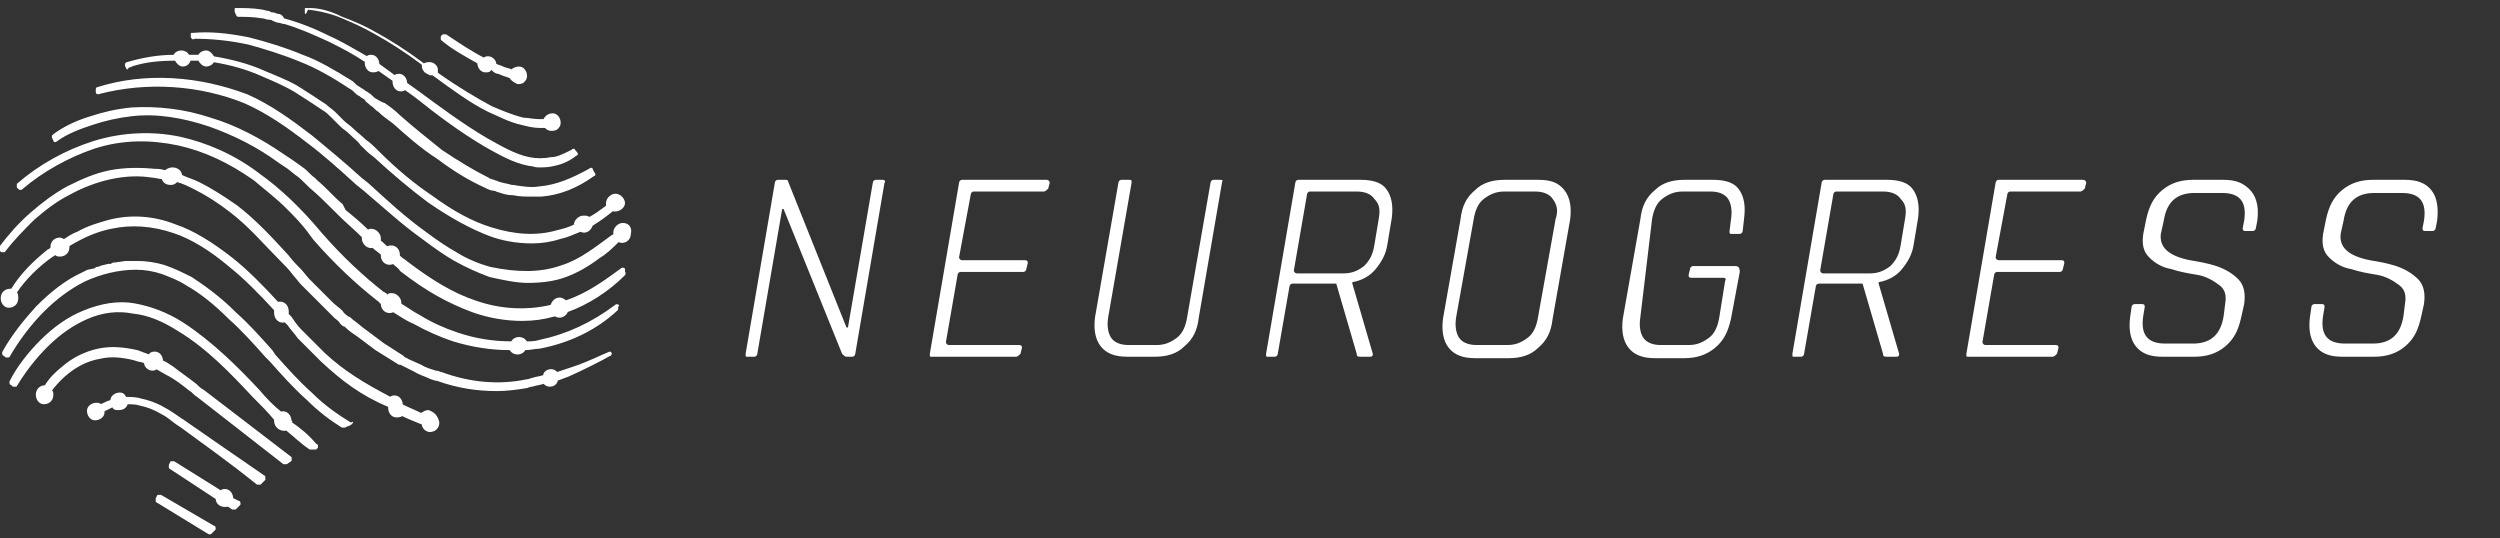 <?xml version="1.0" encoding="utf-8"?>
<!-- Generator: Adobe Illustrator 19.0.0, SVG Export Plug-In . SVG Version: 6.00 Build 0)  -->
<svg version="1.1" id="Layer_1" xmlns="http://www.w3.org/2000/svg" xmlns:xlink="http://www.w3.org/1999/xlink" x="0px" y="0px"
	 viewBox="0 0 171 36.8" style="enable-background:new 0 0 171 36.8;" xml:space="preserve">
<rect x="0" y="0" width="171" height="36.8" fill="#333333" stroke="none"/>
<style type="text/css">
	.st0{fill:#FFFFFF;stroke:#FFFFFF;stroke-width:0.1;stroke-linecap:round;stroke-linejoin:round;stroke-miterlimit:10;}
	.st1{fill:#FFFFFF;}
</style>
<g id="XMLID_1_">
	<path id="XMLID_248_" class="st0" d="M29.3,28.1c-0.2,0-0.3,0.1-0.5,0.2c-0.4-0.2-0.9-0.4-1.3-0.6c0-0.3-0.2-0.6-0.5-0.6
		c-0.1,0-0.2,0-0.3,0.1c-1.9-1-3.2-1.8-4.5-3l-0.4-0.4L21,23l-0.4-0.4c-0.3-0.3-0.5-0.6-0.7-0.9l-0.2-0.2c0-0.1,0-0.1,0-0.2
		c0-0.4-0.3-0.7-0.7-0.6c-1.1-1.2-2.1-2.2-3.1-3c-1.4-1.1-2.7-1.9-3.9-2.3c-1.5-0.6-3.1-0.7-4.6-0.3c-0.7,0.2-1.4,0.4-2.1,0.8
		C5,16,4.7,16.2,4.4,16.4c-0.1,0-0.2-0.1-0.3-0.1c-0.3,0-0.6,0.2-0.6,0.6c0,0,0,0.1,0,0.1c0,0,0,0,0,0c-0.1,0-0.1,0.1-0.2,0.1
		c-1,0.8-1.9,1.7-2.5,2.7c0,0,0,0-0.1,0c-0.3,0-0.6,0.2-0.6,0.6c0,0.3,0.2,0.6,0.5,0.6c0.3,0,0.6-0.2,0.6-0.6c0-0.1,0-0.3-0.1-0.4
		c0.6-0.9,1.5-1.8,2.5-2.5c0.1,0,0.1-0.1,0.2-0.1l0,0c0.1,0.1,0.2,0.1,0.3,0.1c0.3,0,0.6-0.2,0.6-0.6c0,0,0-0.1,0-0.1
		c1-0.6,1.9-1,2.9-1.2c1.4-0.3,2.8-0.2,4.3,0.3c1.2,0.4,2.5,1.2,3.8,2.3c1,0.8,2,1.8,3.1,3c0,0.1,0,0.1,0,0.2c0,0.4,0.3,0.7,0.7,0.6
		l0.2,0.2c0.2,0.3,0.5,0.6,0.7,0.9l0.4,0.4l0.8,0.8l0.4,0.4c1.4,1.3,2.7,2.3,4.6,3.1c0,0,0,0,0,0.1c0,0.3,0.2,0.6,0.5,0.6
		c0.1,0,0.3,0,0.4-0.1c0.4,0.2,0.9,0.4,1.4,0.6c0,0.3,0.3,0.5,0.5,0.5c0.3,0,0.6-0.2,0.6-0.6C29.9,28.4,29.6,28.2,29.3,28.1z"/>
	<path id="XMLID_249_" class="st0" d="M15.9,34.1c0-0.3-0.2-0.6-0.5-0.6c-0.1,0-0.2,0-0.3,0.1l-3.2-2c-0.1,0-0.1,0-0.2,0l-0.1,0.2
		c0,0.1,0,0.1,0,0.2l3.2,2.1c0,0.4,0.4,0.6,0.8,0.5l0.3,0.2c0,0,0,0,0.1,0c0,0,0.1,0,0.1,0c0.1-0.1,0.2-0.2,0.3-0.3c0,0,0-0.1,0-0.1
		c0,0,0-0.1-0.1-0.1L15.9,34.1z"/>
	<path id="XMLID_250_" class="st0" d="M19.9,28.9C19.9,28.8,20,28.8,19.9,28.9c0-0.5-0.3-0.8-0.7-0.7c-0.5-0.4-1-0.9-1.5-1.5
		c-1.4-1.5-3.2-3.3-5.2-4.6c-1.1-0.7-2.2-1.1-3.3-1.3c-1.1-0.2-2.3,0-3.5,0.5c-1,0.4-2,1.1-2.9,2c-0.8,0.8-1.6,1.8-2.1,2.8
		c0,0,0,0.1,0,0.1c0,0,0,0.1,0.1,0.1l0.1,0.1c0.1,0,0.1,0,0.2,0c0.6-1,1.3-1.9,2.1-2.7c0.9-0.9,1.8-1.5,2.7-1.9
		c1.1-0.5,2.2-0.6,3.2-0.4c1,0.1,2,0.5,3.1,1.2c2,1.2,3.7,3,5.1,4.5c0.6,0.6,1.1,1.1,1.5,1.6c0,0,0,0.1,0,0.1c0,0.4,0.4,0.7,0.8,0.6
		c0.5,0.4,1,0.9,1.6,1.3c0,0,0,0,0.1,0c0,0,0,0,0.1,0c0,0,0,0,0.1,0c0,0,0,0,0.1,0c0,0,0,0,0,0c0,0,0.1-0.1,0.1-0.1l0,0
		c0,0,0-0.1,0-0.1c0,0,0-0.1-0.1-0.1C21.1,29.8,20.5,29.3,19.9,28.9z"/>
	<path id="XMLID_251_" class="st0" d="M42.6,15.3c-0.3,0-0.6,0.3-0.6,0.6c0,0.1,0,0.1,0,0.2l-0.1,0c-1.1,0.8-2.2,1.7-3.5,2.1
		c-1.4,0.5-3,0.5-4.9,0.1c-0.7-0.2-1.5-0.5-2.3-1c-0.7-0.4-1.3-0.8-2.1-1.4c-1.4-1-2.7-2.2-3.9-3.3l-0.5-0.4c-1.1-1-2.3-2-3.4-2.9
		c-1.3-1-2.8-2.1-4.4-2.8c-1.6-0.6-3.3-1-5.1-1.1c-1.8-0.1-3.5,0.1-5.1,0.6c0,0-0.1,0-0.1,0.1c0,0,0,0.1,0,0.1l0,0.1
		c0,0.1,0.1,0.1,0.1,0.1c3.4-0.9,7-0.6,10,0.6c1.6,0.7,3,1.7,4.3,2.7c1.2,0.9,2.3,1.9,3.4,2.9l0.5,0.4c1.3,1.1,2.6,2.3,4,3.3
		c0.8,0.6,1.5,1.1,2.2,1.5c0.9,0.5,1.6,0.8,2.4,1.1c0.9,0.2,1.8,0.4,2.6,0.4c0.9,0,1.8-0.1,2.6-0.4c0.8-0.3,1.5-0.7,2.3-1.3
		c0.5-0.3,0.9-0.7,1.3-1.1c0.4,0.2,0.8-0.1,0.8-0.5C43.2,15.6,43,15.3,42.6,15.3z"/>
	<path id="XMLID_268_" class="st0" d="M42.7,18.4c0,0-0.1-0.1-0.2,0c-1.1,0.8-2.3,1.7-3.8,2.2c-0.1-0.1-0.3-0.2-0.4-0.2
		c-0.3,0-0.5,0.2-0.6,0.5c-1.7,0.4-3.5,0.3-5.2-0.3c-1.5-0.5-3-1.4-4.7-2.7c-0.1-0.1-0.3-0.2-0.4-0.3l-0.1-0.1c0,0,0-0.1,0-0.1
		c0-0.4-0.4-0.7-0.8-0.5c-0.2-0.1-0.3-0.3-0.5-0.4c0-0.1,0-0.1,0-0.2c0-0.3-0.3-0.6-0.6-0.6c-0.1,0-0.2,0-0.2,0.1
		c-0.5-0.5-1.1-1-1.6-1.4L23.4,14c-0.6-0.5-1.1-1.1-1.7-1.6l-0.2-0.2c-0.3-0.2-0.5-0.5-0.8-0.7L20,11l-0.6-0.4c-1.6-1.1-3.3-2-5-2.5
		C12.6,7.5,10.8,7.3,9,7.4C8,7.5,7.1,7.7,6.2,8c-1,0.3-1.8,0.7-2.5,1.2c0,0,0,0-0.1,0.1c0,0,0,0.1,0,0.1l0.1,0.2
		c0,0.1,0.1,0.1,0.2,0c0.7-0.5,1.5-0.8,2.4-1.1C7.2,8.2,8.1,8,9,7.9c1.7-0.2,3.5,0.1,5.3,0.7c1.7,0.6,3.3,1.4,4.8,2.5l0.6,0.4
		l0.5,0.4c0.3,0.2,0.5,0.4,0.8,0.7l0.2,0.2c0.6,0.5,1.2,1.1,1.7,1.6l0.3,0.3c0.5,0.5,1.1,1,1.6,1.5c0,0,0,0,0,0.1
		c0,0.4,0.4,0.7,0.7,0.6c0.2,0.2,0.4,0.3,0.6,0.5c0,0,0,0,0,0.1c0,0.4,0.4,0.7,0.8,0.5l0.1,0.1c0.1,0.1,0.3,0.2,0.4,0.4
		c1.8,1.4,3.3,2.2,4.9,2.8c1.1,0.4,2.3,0.6,3.4,0.6c0.8,0,1.5-0.1,2.2-0.3c0,0,0.1,0,0.1,0l0,0c0.3,0.2,0.7,0,0.8-0.3
		c1.4-0.5,2.8-1.4,3.9-2.5c0,0,0.1-0.1,0-0.2L42.7,18.4z"/>
	<path id="XMLID_269_" class="st0" d="M42.3,20.9c0,0-0.1-0.1-0.2,0c-1.6,1.2-3.3,2-5.2,2.4c-0.3,0.1-0.6,0.1-0.9,0.1
		c-0.1-0.2-0.3-0.3-0.5-0.3c-0.2,0-0.4,0.1-0.5,0.3c0,0,0,0,0,0c-1.3,0-2.5-0.2-3.7-0.6c-0.9-0.3-1.8-0.7-2.6-1.2
		c-0.4-0.2-0.8-0.5-1.3-0.8c0,0,0-0.1,0-0.1c0-0.3-0.3-0.6-0.6-0.6c-0.1,0-0.2,0-0.3,0.1c0,0-0.1,0-0.1-0.1c-0.1,0-0.1-0.1-0.2-0.1
		c-1.4-1.1-2.8-2.4-4.2-4c-1.5-1.8-2.9-3.1-4.3-4.1c-1.7-1.3-3.6-2.1-5.4-2.5c-1.9-0.4-4-0.3-5.9,0.3c-1.9,0.6-3.7,1.6-5.2,2.9
		c0,0,0,0.1,0,0.1c0,0,0,0.1,0,0.1l0.1,0.1c0,0,0.1,0.1,0.2,0c1.4-1.2,3.2-2.2,5-2.8c1.9-0.6,3.8-0.6,5.7-0.2
		c1.8,0.4,3.5,1.2,5.2,2.4c0.7,0.6,1.5,1.2,2.2,1.9c0.6,0.6,1.1,1.1,1.6,1.8l0.3,0.4c1.5,1.7,2.9,3,4.3,4.1c0.1,0.1,0.2,0.1,0.2,0.2
		c0,0,0.1,0,0.1,0.1c0,0,0,0,0,0c0,0.4,0.4,0.7,0.8,0.5c0.5,0.3,0.9,0.6,1.4,0.8c0.9,0.5,1.8,0.9,2.7,1.2c1.3,0.4,2.6,0.6,3.9,0.6
		c0.1,0.2,0.3,0.3,0.5,0.3c0.2,0,0.4-0.1,0.5-0.3c0.4,0,0.7-0.1,1-0.1c2.1-0.4,3.9-1.3,5.3-2.6c0,0,0.1-0.1,0-0.2L42.3,20.9z"/>
	<path id="XMLID_270_" class="st0" d="M41.8,24.2c0-0.1-0.1-0.1-0.1-0.1c-0.5,0.2-1.5,0.7-2.4,1c-0.3,0.1-1.2,0.4-1.2,0.4
		c-0.1-0.1-0.2-0.2-0.4-0.2c-0.3,0-0.5,0.2-0.5,0.4c-0.3,0.1-0.5,0.1-0.8,0.2c-0.1,0-0.2,0.1-0.4,0.1c-1.9,0.4-3.9,0.2-5.8-0.5
		c-0.1,0-0.2-0.1-0.4-0.1c-0.3-0.1-0.7-0.2-1-0.4l-0.9-0.4c-0.1-0.1-0.3-0.1-0.3-0.2l-1.4-0.9L25,22.6c-0.3-0.2-0.6-0.5-0.9-0.7
		c-0.1-0.1-0.2-0.2-0.3-0.2c-0.1-0.1-0.3-0.2-0.4-0.4c-0.2-0.2-0.5-0.4-0.7-0.6l-1.6-1.6l-0.5-0.6c-0.3-0.3-0.6-0.6-0.9-1
		c-1.1-1.2-2.2-2.4-3.5-3.4c-1-0.7-1.8-1.2-2.6-1.6c-0.4-0.2-0.8-0.3-1.2-0.5c0-0.3-0.3-0.5-0.6-0.5c-0.2,0-0.4,0.1-0.5,0.2
		c-0.3-0.1-0.5-0.1-0.7-0.1c-1-0.1-2.1-0.1-3.1,0.1c-1,0.2-1.9,0.6-2.9,1.1c-0.9,0.5-1.7,1.1-2.5,1.8c-0.8,0.7-1.5,1.5-2.1,2.3
		c0,0,0,0.1,0,0.1c0,0,0,0.1,0,0.1l0.1,0.1c0.1,0,0.1,0,0.2,0c0.6-0.8,1.3-1.5,2-2.2c0.8-0.7,1.6-1.3,2.4-1.7c1.8-1,3.9-1.5,5.7-1.2
		c0.2,0,0.5,0.1,0.7,0.1c0.1,0.3,0.3,0.4,0.6,0.4c0.2,0,0.3-0.1,0.4-0.2c0.4,0.1,0.8,0.3,1.2,0.5c0.8,0.4,1.6,0.9,2.5,1.6
		c1.3,1,2.3,2.2,3.4,3.3c0.3,0.3,0.6,0.6,0.9,1l0.5,0.6l1.6,1.6c0.2,0.2,0.5,0.5,0.7,0.7c0.1,0.1,0.3,0.2,0.4,0.4
		c0.1,0.1,0.2,0.2,0.3,0.2c0.3,0.3,0.6,0.5,0.9,0.7l1.2,0.9l1.6,1c0,0,0.1,0,0.1,0l1,0.5c0.3,0.2,0.7,0.3,1.1,0.5
		c0.1,0,0.2,0.1,0.4,0.1c1.4,0.5,2.7,0.7,4.1,0.7c0.7,0,1.4-0.1,2-0.2c0.1,0,0.2-0.1,0.4-0.1c0.3-0.1,0.5-0.1,0.8-0.2
		c0.1,0.1,0.2,0.2,0.4,0.2c0.3,0,0.5-0.2,0.5-0.4l0.8-0.3c0.9-0.4,2.3-1.1,2.8-1.4c0.1,0,0.1-0.1,0-0.2L41.8,24.2z"/>
	<path id="XMLID_271_" class="st0" d="M9,4.5c0.9-0.3,1.9-0.4,3-0.4c0.1,0.2,0.3,0.4,0.5,0.4c0.2,0,0.4-0.1,0.5-0.4
		c0.2,0,0.4,0,0.5,0c0,0,0,0,0.1,0c0.1,0.2,0.3,0.4,0.5,0.4c0.2,0,0.4-0.1,0.5-0.3c1.2,0.2,2.3,0.5,3.4,1c0.7,0.3,1.4,0.6,2.1,1
		c0.8,0.5,1.4,0.9,2,1.3c0.2,0.1,0.4,0.3,0.6,0.5c0.1,0.1,0.2,0.2,0.3,0.3c0.1,0.1,0.2,0.2,0.3,0.3c0.2,0.2,0.4,0.3,0.6,0.5
		c0.3,0.3,0.6,0.5,0.8,0.8c0.3,0.3,0.6,0.6,0.9,0.8c1.3,1.2,2.5,2.2,3.7,3.1c1.6,1.1,2.9,1.8,4.2,2.3c0.8,0.3,1.8,0.5,2.9,0.5
		c0.6,0,1.3-0.1,1.9-0.3c0.5-0.1,0.9-0.3,1.4-0.5c0.4,0.2,0.7-0.1,0.8-0.4c0.5-0.3,0.9-0.6,1.4-1c0.4,0.1,0.8-0.2,0.8-0.5
		c0-0.3-0.3-0.6-0.6-0.6c-0.3,0-0.6,0.3-0.6,0.6c0,0.1,0,0.1,0,0.2c-0.4,0.3-0.8,0.6-1.2,0.8c-0.1-0.1-0.2-0.1-0.4-0.1
		c-0.3,0-0.6,0.3-0.6,0.6c0,0,0,0,0,0c-0.4,0.2-0.8,0.3-1.2,0.4c-1.4,0.4-2.9,0.3-4.5-0.2c-1.3-0.4-2.6-1.1-4.1-2.2
		c-1.2-0.8-2.4-1.8-3.6-3c-0.3-0.3-0.6-0.6-0.9-0.8c-0.3-0.3-0.6-0.5-0.9-0.8c-0.2-0.2-0.4-0.3-0.6-0.5c-0.1-0.1-0.2-0.2-0.3-0.3
		c-0.1-0.1-0.2-0.2-0.3-0.3c-0.2-0.2-0.4-0.3-0.6-0.5c-0.6-0.4-1.2-0.8-2-1.3c-0.7-0.4-1.5-0.7-2.2-1c-1.1-0.5-2.3-0.8-3.5-1
		c-0.1-0.2-0.3-0.4-0.5-0.4c-0.2,0-0.4,0.1-0.5,0.3c0,0-0.1,0-0.1,0c-0.2,0-0.4,0-0.6,0c-0.1-0.2-0.3-0.3-0.5-0.3
		c-0.2,0-0.4,0.1-0.5,0.3c-1.1,0-2.2,0.2-3.2,0.5c0,0-0.1,0-0.1,0.1c0,0,0,0.1,0,0.1l0.1,0.2C8.8,4.5,8.9,4.6,9,4.5z"/>
	<path id="XMLID_272_" class="st0" d="M13.3,2.6C14.4,2.6,15.6,2.7,17,3c1.1,0.3,2.4,0.7,3.6,1.2c1,0.4,2.1,1,3.3,1.8
		c0.2,0.1,0.3,0.2,0.5,0.4c0.1,0.1,0.2,0.1,0.3,0.2c0.1,0.1,0.2,0.1,0.3,0.2C25,6.9,25.2,7,25.4,7.2c0.2,0.1,0.3,0.3,0.5,0.4
		c0.3,0.3,0.6,0.5,1,0.8c0.9,0.8,1.9,1.7,3,2.4c1.2,0.9,2.2,1.5,3.3,2c0.2,0.1,0.4,0.2,0.6,0.2c0.1,0,0.2,0.1,0.3,0.1
		c0.3,0.1,0.6,0.2,0.9,0.2l0.1,0c0.4,0.1,0.9,0.1,1.3,0.1c0.2,0,0.4,0,0.6,0c1.3-0.1,2.5-0.6,3.6-1.4c0.1,0,0.1-0.1,0-0.2l-0.1-0.2
		c0-0.1-0.1-0.1-0.2,0c-1.1,0.6-2.2,1.1-3.4,1.2c-0.6,0.1-1.2,0-1.8-0.1l-0.1,0c-0.3-0.1-0.5-0.1-0.8-0.2c-0.1,0-0.2-0.1-0.3-0.1
		c-0.2-0.1-0.4-0.1-0.5-0.2c-1-0.5-2-1.1-3.2-1.9c-1-0.8-2-1.6-2.9-2.4c-0.3-0.3-0.7-0.6-1-0.8C26,7,25.9,6.9,25.7,6.8
		c-0.2-0.1-0.3-0.3-0.5-0.4c-0.1-0.1-0.2-0.1-0.3-0.2c-0.1-0.1-0.2-0.1-0.3-0.2c-0.2-0.1-0.3-0.2-0.5-0.4c-1.3-0.8-2.3-1.4-3.4-1.8
		c-1.2-0.5-2.5-0.9-3.7-1.2c-1.5-0.3-2.7-0.4-3.8-0.3c0,0-0.1,0-0.1,0c0,0,0,0.1,0,0.1l0,0.1C13.1,2.6,13.2,2.7,13.3,2.6z"/>
	<path id="XMLID_273_" class="st0" d="M16.3,1.1c0.5,0,1,0,1.6,0.1c0,0,0,0,0,0c0.2,0,0.3,0.1,0.5,0.1c0.1,0,0.2,0,0.3,0.1
		c0.1,0,0.2,0.1,0.3,0.1c0.2,0,0.3,0.1,0.5,0.1c1,0.3,1.9,0.7,3,1.2c0.8,0.4,1.6,0.8,2.5,1.4c0,0,0,0,0,0.1c0,0.3,0.2,0.6,0.5,0.6
		c0.1,0,0.2,0,0.4-0.1c0.3,0.2,0.7,0.5,1,0.7c0,0,0,0.1,0,0.1c0,0.3,0.2,0.6,0.5,0.6c0.1,0,0.2,0,0.3-0.1l0.7,0.5
		c1.5,1.2,3.1,2.4,4.8,3.4c0.9,0.5,1.9,1.1,3,1.3c0.2,0,0.4,0.1,0.6,0.1c0.4,0,0.7,0,1.1-0.1c0.5-0.1,1-0.3,1.5-0.7
		c0.1,0,0.1-0.1,0-0.2l-0.1-0.1c0-0.1-0.1-0.1-0.2,0c-0.6,0.3-1,0.5-1.4,0.5c-0.5,0.1-1,0.1-1.5,0c-1-0.2-2-0.8-2.9-1.3
		c-1.7-1-3.3-2.2-4.8-3.3l-0.7-0.5c0,0,0,0,0,0c0-0.3-0.2-0.6-0.5-0.6c-0.1,0-0.2,0-0.3,0.1c-0.4-0.3-0.7-0.5-1.1-0.8c0,0,0,0,0,0
		c0-0.3-0.2-0.6-0.5-0.6c-0.1,0-0.2,0-0.3,0.1c-0.9-0.5-1.7-1-2.6-1.4c-1-0.5-2-0.9-3.1-1.2C19.3,1.1,19.2,1,19,1l-0.3-0.1
		c-0.1,0-0.2,0-0.3-0.1c-0.2,0-0.4-0.1-0.5-0.1c-0.6-0.1-1.2-0.1-1.7-0.1c0,0-0.1,0-0.1,0c0,0,0,0.1,0,0.1l0,0.1
		C16.2,1,16.2,1.1,16.3,1.1z"/>
	<path id="XMLID_274_" class="st0" d="M21.2,0.6c0.8,0,1.6,0.3,2.2,0.6c0.7,0.3,1.4,0.6,2.1,1c1.1,0.6,2.2,1.3,3.4,2.2
		c0,0.1,0,0.3,0.1,0.4C29.1,5,29.3,5,29.4,5.1c0.1,0,0.1,0,0.2,0c1.5,1.1,2.6,1.9,3.8,2.5c0.7,0.3,1.4,0.7,2.3,0.9
		c0.4,0.1,0.8,0.2,1.2,0.2c0.1,0,0.2,0,0.3,0c0,0,0.1,0,0.1,0c0.1,0.1,0.2,0.2,0.4,0.2c0,0,0,0,0,0c0.1,0,0.3,0,0.4-0.1
		c0.1-0.1,0.2-0.2,0.2-0.4c0-0.3-0.2-0.6-0.5-0.6c-0.3,0-0.5,0.2-0.6,0.4c-0.1,0-0.2,0-0.3,0c-0.4,0-0.8-0.1-1.1-0.1
		c-0.8-0.2-1.5-0.5-2.2-0.8c-1.1-0.6-2.3-1.3-3.7-2.3c0,0,0-0.1,0-0.1c0-0.2,0-0.3-0.1-0.4c-0.1-0.1-0.2-0.2-0.4-0.2
		c-0.1,0-0.3,0-0.4,0.1c-1.2-0.9-2.3-1.6-3.4-2.2c-0.7-0.4-1.4-0.7-2.2-1c-0.7-0.3-1.5-0.5-2.4-0.6c0,0-0.1,0-0.1,0c0,0,0,0.1,0,0.1
		l0,0.2C21,0.6,21.1,0.6,21.2,0.6z"/>
	<path id="XMLID_275_" class="st0" d="M32.7,4.3C32.7,4.3,32.7,4.3,32.7,4.3c0,0.3,0.2,0.6,0.5,0.6c0.2,0,0.3,0,0.4-0.2
		C33.8,4.9,33.9,5,34.1,5c0.2,0.1,0.5,0.2,0.8,0.3c0.1,0.2,0.3,0.3,0.5,0.4c0,0,0,0,0,0c0.1,0,0.3,0,0.4-0.1
		c0.1-0.1,0.2-0.2,0.2-0.4c0-0.3-0.2-0.6-0.5-0.6c-0.2,0-0.4,0.1-0.5,0.2c-0.2-0.1-0.4-0.1-0.6-0.2c-0.2-0.1-0.3-0.1-0.5-0.2
		c0-0.3-0.3-0.5-0.5-0.5c-0.1,0-0.2,0-0.3,0.1l0,0c-0.8-0.4-1.7-1-2.6-1.6c-0.1,0-0.1,0-0.2,0l-0.1,0.1c0,0.1,0,0.1,0,0.2
		C30.9,3.3,31.8,3.8,32.7,4.3z"/>
	<path id="XMLID_276_" class="st0" d="M23.9,28.9c-0.8-0.5-1.7-1.1-2.6-2c-0.9-0.8-1.7-1.7-2.5-2.6L18.6,24
		c-0.8-0.9-1.6-1.8-2.5-2.6c-1.1-1.1-2.1-1.8-3-2.4c-0.6-0.3-1.2-0.6-1.8-0.8c-0.6-0.2-1.3-0.3-1.9-0.3l-0.5,0c-0.1,0-0.2,0-0.3,0
		L7.9,18c-0.1,0-0.2,0-0.3,0.1c-0.1,0-0.1,0-0.2,0L7,18.2c-0.1,0-0.2,0.1-0.3,0.1c-0.1,0-0.1,0-0.2,0.1L6,18.5l-0.4,0.2
		c-1.1,0.5-2.1,1.3-3.1,2.3c-0.9,1-1.7,2-2.3,3.1c0,0,0,0.1,0,0.1c0,0,0,0.1,0.1,0.1l0.1,0.1c0.1,0,0.1,0,0.2,0
		c1.4-2.4,3.2-4.2,5.2-5.2c1.1-0.5,2.3-0.8,3.5-0.8c0,0,0,0,0,0c0.6,0,1.2,0.1,1.8,0.3c0.5,0.2,1.1,0.4,1.7,0.8
		c0.9,0.5,1.9,1.3,2.9,2.3c0.9,0.8,1.7,1.7,2.5,2.6l0.3,0.3c0.8,0.9,1.6,1.8,2.5,2.6c0.8,0.8,1.6,1.4,2.4,1.9c0,0,0,0,0.1,0
		c0,0,0,0,0.1,0c0.1-0.1,0.3-0.1,0.4-0.2c0,0,0.1-0.1,0.1-0.1C24,29,23.9,28.9,23.9,28.9z"/>
	<path id="XMLID_277_" class="st0" d="M13.9,26.7C13.9,26.7,13.9,26.7,13.9,26.7c-0.2-0.1-0.3-0.2-0.5-0.4c-0.5-0.4-1.1-0.8-1.6-1.2
		c-0.2-0.1-0.4-0.3-0.7-0.4c0-0.3-0.2-0.6-0.5-0.6c-0.1,0-0.3,0-0.4,0.2c-0.3-0.1-0.5-0.2-0.8-0.3c-0.9-0.2-1.8-0.3-2.7-0.1
		c-0.9,0.2-1.7,0.6-2.4,1.2c-0.5,0.4-0.9,0.8-1.2,1.3c0,0,0,0,0,0c-0.3,0-0.6,0.2-0.6,0.6c0,0.3,0.2,0.6,0.5,0.6s0.6-0.2,0.6-0.6
		c0-0.1,0-0.2-0.1-0.3c0.9-1.2,2.1-2,3.3-2.2c0.8-0.2,1.6-0.1,2.4,0.1c0.2,0.1,0.5,0.1,0.7,0.2c0,0.3,0.3,0.5,0.5,0.5
		c0.1,0,0.2,0,0.3-0.1c0.2,0.1,0.5,0.3,0.7,0.4c0.6,0.3,1.1,0.7,1.6,1.1c0.2,0.1,0.3,0.3,0.5,0.4l5.9,4.6c0,0,0,0,0.1,0
		c0,0,0.1,0,0.1,0l0.3-0.2c0,0,0-0.1,0-0.1s0-0.1,0-0.1L13.9,26.7z"/>
	<path id="XMLID_278_" class="st0" d="M12.6,28.8c-0.1-0.1-0.2-0.1-0.3-0.2c-0.3-0.2-0.7-0.5-1.1-0.7c0,0,0,0,0,0
		c-0.5-0.3-1.1-0.5-1.6-0.6c-0.3-0.1-0.7-0.1-1-0.1c-0.1-0.2-0.2-0.3-0.4-0.3c-0.3,0-0.6,0.2-0.6,0.5c-0.3,0.1-0.5,0.2-0.7,0.3
		c-0.1-0.1-0.2-0.1-0.3-0.1c-0.3,0-0.6,0.2-0.6,0.5c0,0.3,0.2,0.6,0.5,0.6c0.3,0,0.6-0.2,0.6-0.5c0,0,0-0.1,0-0.1
		c0.2-0.1,0.4-0.2,0.6-0.3C7.8,28,7.9,28,8.1,28c0.3,0,0.5-0.1,0.6-0.4c0.3,0,0.6,0,0.9,0.1c0.5,0.1,1,0.3,1.5,0.6
		c0.4,0.2,0.7,0.5,1,0.7l0.3,0.2c1.5,1.1,3.2,2.3,5.2,3.9c0,0,0,0,0.1,0c0,0,0.1,0,0.1,0l0.1-0.1c0.1-0.1,0.1-0.1,0.2-0.2
		c0,0,0-0.1,0-0.1c0,0,0-0.1,0-0.1C15.9,31.1,14.2,29.9,12.6,28.8z"/>
	<path id="XMLID_279_" class="st0" d="M11,33.9c-0.1,0-0.1,0-0.2,0l-0.1,0.2c0,0.1,0,0.1,0,0.2l3.6,2.2c0,0,0,0,0,0c0,0,0.1,0,0.1,0
		c0.1-0.1,0.2-0.2,0.3-0.3c0,0,0-0.1,0-0.1c0,0,0-0.1-0.1-0.1L11,33.9z"/>
</g>
<g id="XMLID_131_">
	<g id="XMLID_152_">
		<path id="XMLID_153_" class="st1" d="M60.4,12.3h-0.5c-0.1,0-0.2,0.1-0.2,0.2l-1.7,9.9h-0.1l-4-10c0-0.1-0.1-0.1-0.2-0.1h-0.5
			c-0.1,0-0.2,0.1-0.2,0.2l-2,11.7c0,0.2,0,0.2,0.1,0.2h0.5c0.1,0,0.2-0.1,0.2-0.2l1.7-9.9h0.1l4,9.9c0.1,0.1,0.2,0.2,0.3,0.2h0.4
			c0.1,0,0.2-0.1,0.2-0.2l2-11.7C60.6,12.4,60.5,12.3,60.4,12.3z M71.6,12.3h-5.8c-0.1,0-0.2,0.1-0.2,0.2l-2,11.7
			c0,0.2,0,0.2,0.1,0.2h5.8c0.1,0,0.2-0.1,0.3-0.2l0.1-0.4c0-0.1,0-0.2-0.2-0.2h-4.8c-0.1,0-0.2-0.1-0.2-0.2l0.8-4.6
			c0-0.1,0.1-0.2,0.2-0.2h4.3c0.1,0,0.2-0.1,0.2-0.2l0.1-0.4c0-0.1,0-0.2-0.2-0.2h-4.3c-0.1,0-0.2-0.1-0.2-0.2l0.8-4.3
			c0-0.1,0.1-0.2,0.2-0.2h4.8c0.1,0,0.2-0.1,0.3-0.2l0.1-0.4C71.8,12.4,71.7,12.3,71.6,12.3z M83.5,12.3H83c-0.1,0-0.2,0.1-0.2,0.2
			l-1.6,9.2c-0.1,0.6-0.3,1.1-0.7,1.4c-0.4,0.3-0.8,0.5-1.4,0.5h-1.9c-0.6,0-1-0.2-1.2-0.5c-0.2-0.3-0.3-0.8-0.2-1.4l1.6-9.2
			c0-0.2,0-0.2-0.2-0.2h-0.5c-0.1,0-0.2,0.1-0.2,0.2l-1.6,9.2c-0.1,0.8,0,1.5,0.4,2c0.4,0.5,1,0.7,1.8,0.7H79c0.8,0,1.5-0.2,2-0.7
			c0.6-0.5,0.9-1.1,1-2l1.6-9.3C83.7,12.4,83.6,12.3,83.5,12.3z M93.1,12.3h-4.3c-0.1,0-0.2,0.1-0.2,0.2l-2,11.7
			c0,0.2,0,0.2,0.1,0.2h0.5c0.1,0,0.2-0.1,0.2-0.2l0.8-4.6c0-0.1,0.1-0.2,0.2-0.2h3l1.4,4.8c0,0.2,0.1,0.2,0.3,0.2h0.6
			c0.2,0,0.2-0.1,0.2-0.2l-1.4-4.8l0-0.1c0.6-0.1,1.2-0.4,1.6-0.9s0.7-1,0.8-1.7l0.3-1.8c0.1-0.8,0-1.5-0.4-2
			C94.5,12.5,93.9,12.3,93.1,12.3z M94.3,15L94,16.8c-0.1,0.6-0.3,1-0.7,1.4c-0.4,0.3-0.8,0.5-1.4,0.5h-3.2c-0.1,0-0.2-0.1-0.2-0.2
			l0.9-5.2c0-0.1,0.1-0.2,0.2-0.2h3.2c0.6,0,1,0.2,1.2,0.5C94.4,14,94.4,14.4,94.3,15z M105.2,12.3h-2.3c-0.8,0-1.5,0.2-2,0.7
			c-0.6,0.5-0.9,1.1-1,2l-1.2,6.8c-0.1,0.8,0,1.5,0.4,2c0.4,0.5,1,0.7,1.8,0.7h2.3c0.8,0,1.5-0.2,2-0.7c0.6-0.5,0.9-1.1,1-2l1.2-6.8
			c0.1-0.8,0-1.5-0.4-2C106.6,12.5,106.1,12.3,105.2,12.3z M106.4,15l-1.2,6.7c-0.1,0.6-0.3,1.1-0.7,1.4c-0.4,0.3-0.8,0.5-1.4,0.5
			H101c-0.6,0-1-0.2-1.2-0.5c-0.2-0.3-0.3-0.8-0.2-1.4l1.2-6.7c0.1-0.6,0.3-1.1,0.7-1.4c0.4-0.3,0.8-0.5,1.4-0.5h2.1
			c0.6,0,1,0.2,1.2,0.5C106.5,14,106.6,14.4,106.4,15z M117.2,12.3h-2c-0.8,0-1.5,0.2-2,0.7c-0.6,0.5-0.9,1.1-1,2l-1.2,6.8
			c-0.1,0.8,0,1.5,0.4,2c0.4,0.5,1,0.7,1.8,0.7h2c0.8,0,1.5-0.2,2.1-0.7c0.6-0.5,0.9-1.1,1.1-2l0.6-3.2c0-0.3-0.1-0.4-0.3-0.4h-2.9
			c-0.1,0-0.2,0.1-0.2,0.2l-0.1,0.4c0,0.1,0,0.2,0.2,0.2h2.2c0.1,0,0.2,0.1,0.1,0.2l-0.4,2.5c-0.1,0.6-0.3,1.1-0.7,1.4
			c-0.4,0.3-0.8,0.5-1.4,0.5h-1.9c-0.6,0-1-0.2-1.2-0.5c-0.2-0.3-0.3-0.8-0.2-1.4L113,15c0.1-0.6,0.3-1.1,0.7-1.4
			c0.4-0.3,0.8-0.5,1.4-0.5h1.9c0.6,0,1,0.2,1.2,0.5c0.2,0.3,0.3,0.8,0.2,1.4l-0.1,0.8c0,0.2,0,0.2,0.2,0.2h0.5
			c0.1,0,0.2-0.1,0.2-0.2l0.1-0.9c0.1-0.8,0-1.5-0.4-2C118.6,12.5,118,12.3,117.2,12.3z M129.1,12.3h-4.3c-0.1,0-0.2,0.1-0.2,0.2
			l-2,11.7c0,0.2,0,0.2,0.1,0.2h0.5c0.1,0,0.2-0.1,0.2-0.2l0.8-4.6c0-0.1,0.1-0.2,0.2-0.2h3l1.4,4.8c0,0.2,0.1,0.2,0.3,0.2h0.6
			c0.2,0,0.2-0.1,0.2-0.2l-1.4-4.8l0-0.1c0.6-0.1,1.2-0.4,1.6-0.9c0.4-0.5,0.7-1,0.8-1.7l0.3-1.8c0.1-0.8,0-1.5-0.4-2
			C130.5,12.5,129.9,12.3,129.1,12.3z M130.3,15l-0.3,1.8c-0.1,0.6-0.3,1-0.7,1.4c-0.4,0.3-0.8,0.5-1.4,0.5h-3.2
			c-0.1,0-0.2-0.1-0.2-0.2l0.9-5.2c0-0.1,0.1-0.2,0.2-0.2h3.2c0.6,0,1,0.2,1.2,0.5C130.4,14,130.4,14.4,130.3,15z M142.5,12.3h-5.8
			c-0.1,0-0.2,0.1-0.2,0.2l-2,11.7c0,0.2,0,0.2,0.1,0.2h5.8c0.1,0,0.2-0.1,0.3-0.2l0.1-0.4c0-0.1,0-0.2-0.2-0.2h-4.8
			c-0.1,0-0.2-0.1-0.2-0.2l0.8-4.6c0-0.1,0.1-0.2,0.2-0.2h4.3c0.1,0,0.2-0.1,0.2-0.2l0.1-0.4c0-0.1,0-0.2-0.2-0.2h-4.3
			c-0.1,0-0.2-0.1-0.2-0.2l0.8-4.3c0-0.1,0.1-0.2,0.2-0.2h4.8c0.1,0,0.2-0.1,0.3-0.2l0.1-0.4C142.7,12.4,142.6,12.3,142.5,12.3z
			 M152.1,12.3H150c-0.8,0-1.5,0.2-2.1,0.7c-0.6,0.5-0.9,1.1-1.1,2l-0.2,1c-0.1,0.7,0,1.2,0.4,1.6c0.4,0.4,0.9,0.7,1.5,0.8
			c0.6,0.2,1.2,0.3,1.8,0.4c0.6,0.1,1.1,0.4,1.5,0.7c0.4,0.3,0.5,0.7,0.4,1.3l-0.1,0.8c-0.2,1.3-0.9,1.9-2.1,1.9h-1.9
			c-1.2,0-1.7-0.6-1.5-1.9l0.1-0.6c0-0.1,0-0.2-0.2-0.2H146c-0.1,0-0.2,0.1-0.2,0.2l-0.1,0.7c-0.1,0.8,0,1.5,0.4,2
			c0.4,0.5,1,0.7,1.8,0.7h2.2c0.8,0,1.5-0.2,2.1-0.7c0.6-0.5,0.9-1.1,1.1-2l0.2-0.9c0.1-0.7,0-1.3-0.4-1.7c-0.4-0.4-0.9-0.7-1.5-0.9
			c-0.6-0.2-1.2-0.3-1.8-0.4c-1.5-0.3-2.1-0.9-2-1.8l0.2-0.9c0.2-1.3,0.9-1.9,2.1-1.9h1.9c1.2,0,1.7,0.6,1.5,1.9l-0.1,0.5
			c0,0.1,0,0.2,0.2,0.2h0.5c0.1,0,0.2-0.1,0.2-0.2l0.1-0.5c0.1-0.8,0-1.5-0.4-2C153.5,12.5,152.9,12.3,152.1,12.3z M166.3,13
			c-0.4-0.5-1-0.7-1.8-0.7h-2.2c-0.8,0-1.5,0.2-2.1,0.7c-0.6,0.5-0.9,1.1-1.1,2l-0.2,1c-0.1,0.7,0,1.2,0.4,1.6
			c0.4,0.4,0.9,0.7,1.5,0.8c0.6,0.2,1.2,0.3,1.8,0.4c0.6,0.1,1.1,0.4,1.5,0.7c0.4,0.3,0.5,0.7,0.4,1.3l-0.1,0.8
			c-0.2,1.3-0.9,1.9-2.1,1.9h-1.9c-1.2,0-1.7-0.6-1.5-1.9l0.1-0.6c0-0.1,0-0.2-0.2-0.2h-0.5c-0.1,0-0.2,0.1-0.2,0.2l-0.1,0.7
			c-0.1,0.8,0,1.5,0.4,2c0.4,0.5,1,0.7,1.8,0.7h2.2c0.8,0,1.5-0.2,2.1-0.7c0.6-0.5,0.9-1.1,1.1-2l0.2-0.9c0.1-0.7,0-1.3-0.4-1.7
			c-0.4-0.4-0.9-0.7-1.5-0.9c-0.6-0.2-1.2-0.3-1.8-0.4c-1.5-0.3-2.1-0.9-2-1.8l0.2-0.9c0.2-1.3,0.9-1.9,2.1-1.9h1.9
			c1.2,0,1.7,0.6,1.5,1.9l-0.1,0.5c0,0.1,0,0.2,0.2,0.2h0.5c0.1,0,0.2-0.1,0.2-0.2l0.1-0.5C166.8,14.2,166.7,13.5,166.3,13z"/>
	</g>
</g>
</svg>
